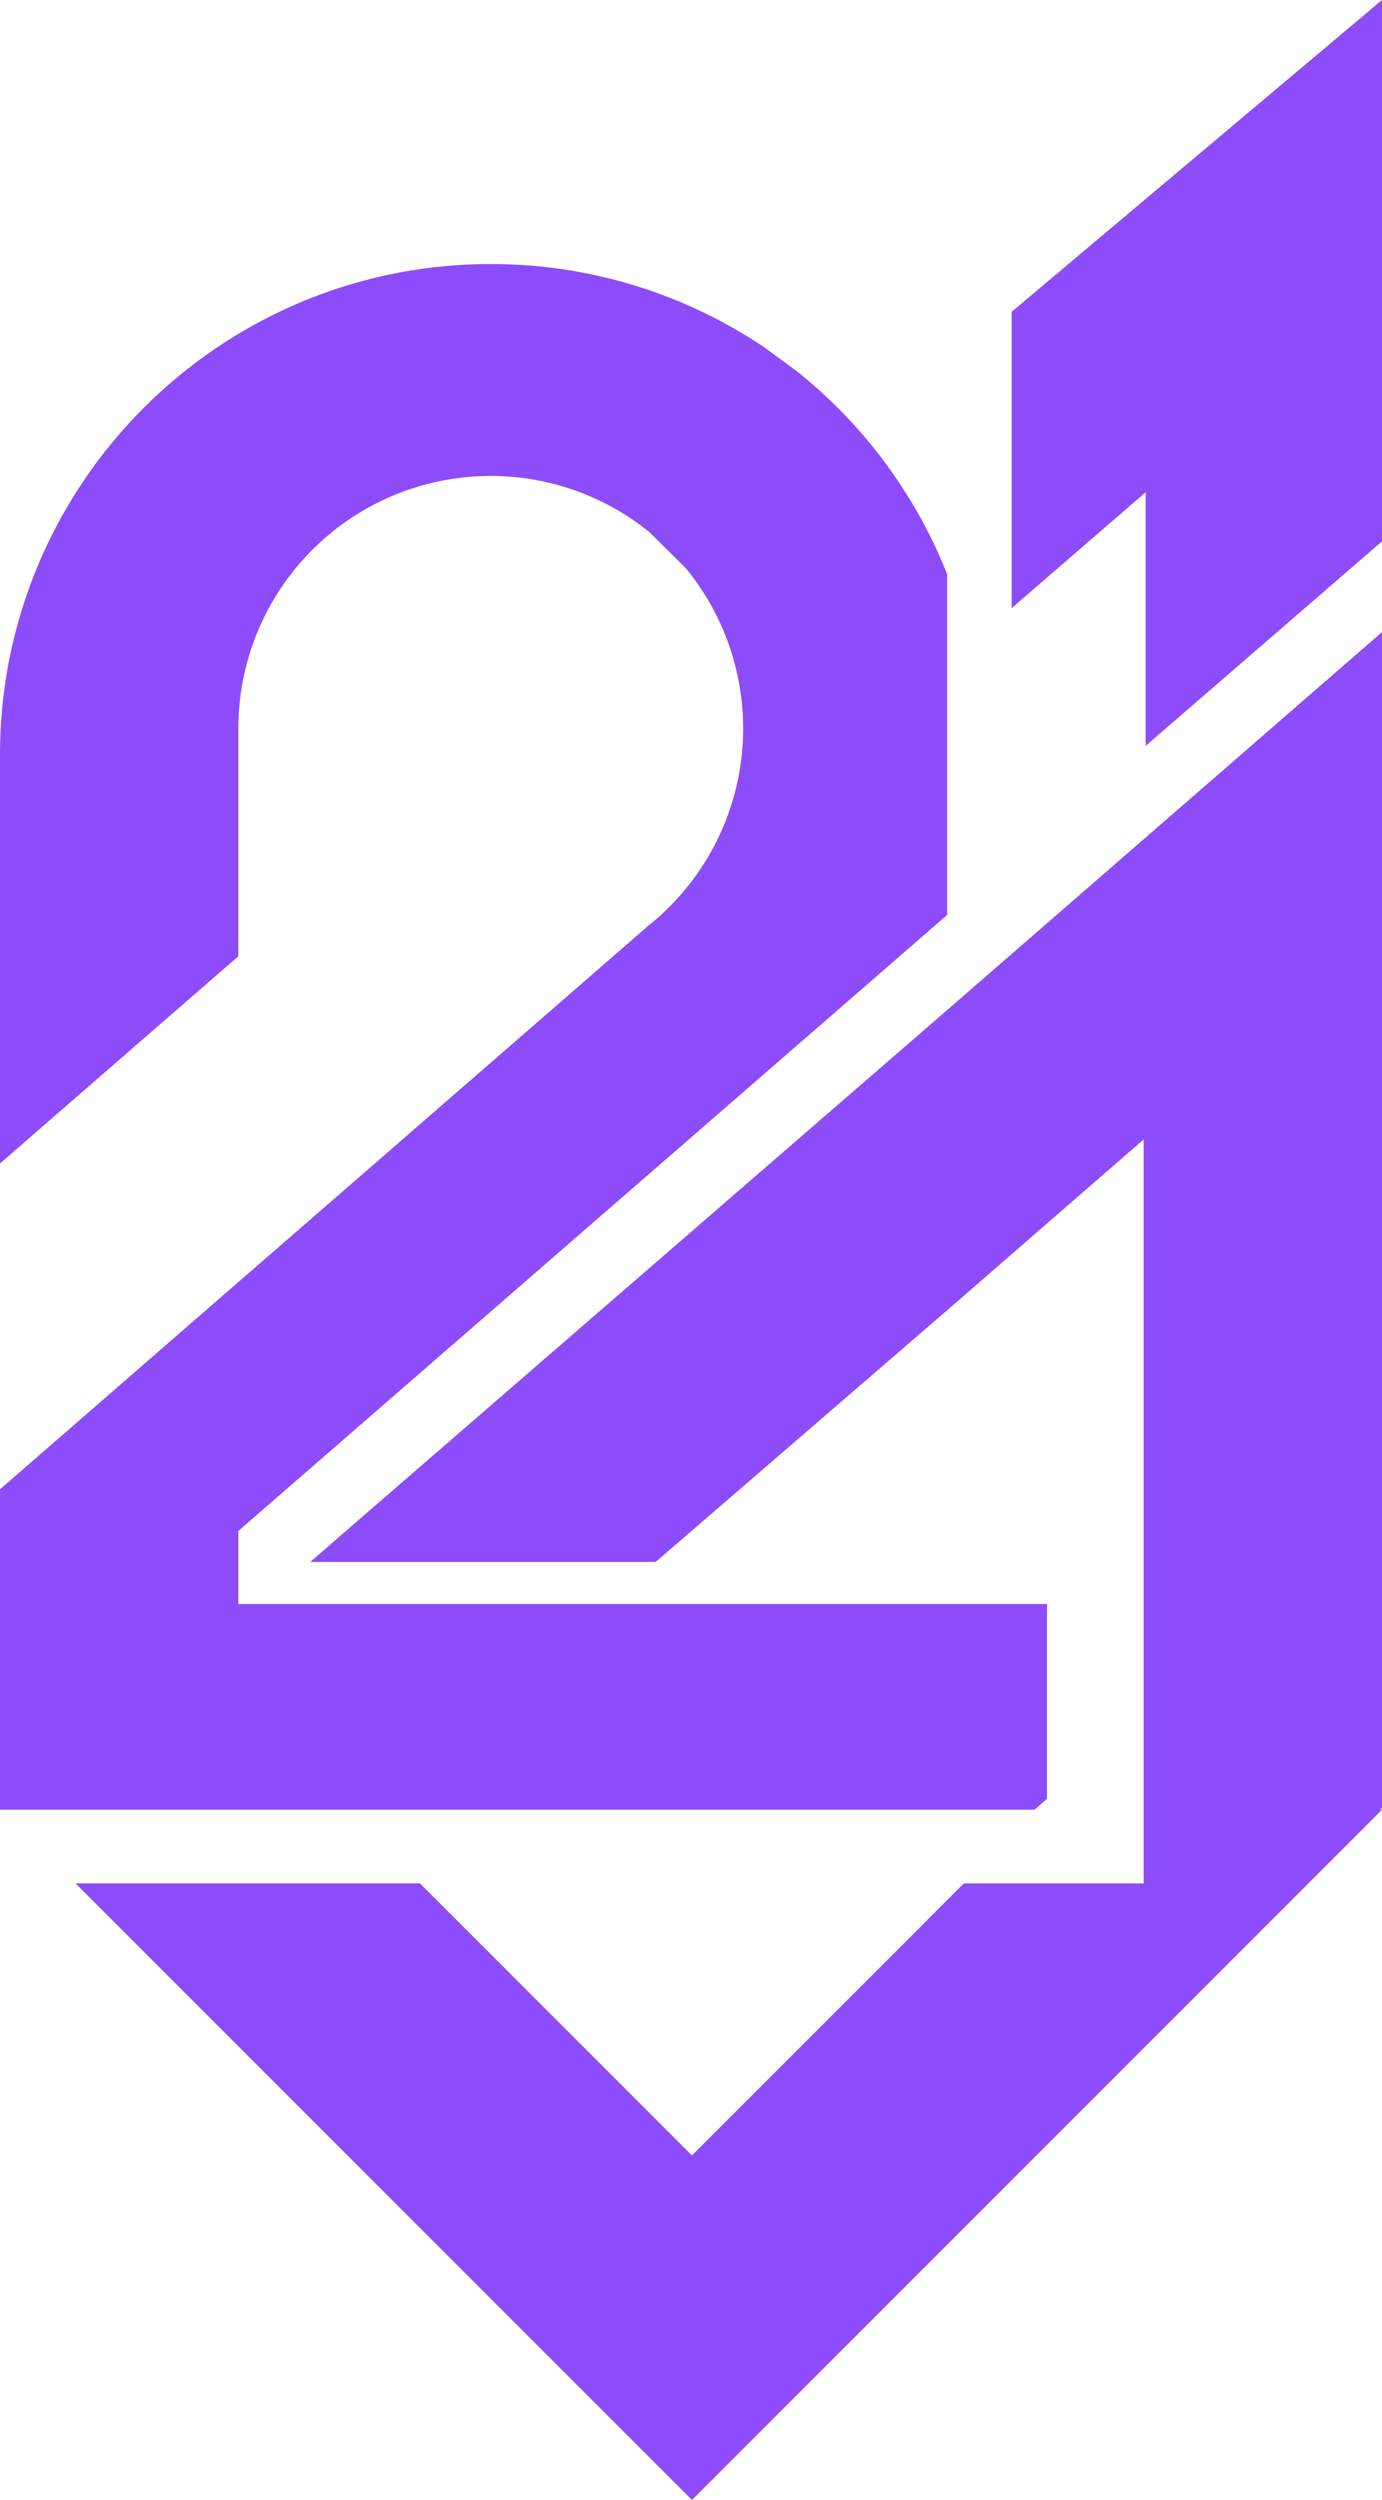 <?xml version="1.0" encoding="UTF-8"?> <svg xmlns="http://www.w3.org/2000/svg" viewBox="0 0 712.77 1288.96"><defs><style>.cls-1{fill:#8d4cf9;}</style></defs><g id="Слой_2" data-name="Слой 2"><g id="Слой_3" data-name="Слой 3"><polygon class="cls-1" points="589.84 432.71 571.68 448.49 540.04 475.98 488.51 520.76 177.7 789.97 160.02 805.33 338.14 805.33 488.51 675.55 540.04 630.77 589.84 587.49 589.84 933.06 589.84 971.06 497.15 971.06 356.88 1111.34 216.6 971.06 38.98 971.06 268.07 1200.15 356.88 1288.96 445.69 1200.15 674.78 971.06 712.77 933.07 712.77 933.06 711.68 933.06 712.77 932.12 712.77 325.89 658.2 373.31 589.84 432.71"></polygon><path class="cls-1" d="M540,927.43V827H122.93V789.77l-.27-.19.27-.23L296.26,638.73h0l192.24-167V296.11a249.11,249.11,0,0,0-13.11-28,254.11,254.11,0,0,0-64.19-76.53l-14-10.3-2.59-1.91-.1-.07-.14-.1a252,252,0,0,0-141.28-43.06C113.32,136.18,0,249.5,0,389.29v210.6l57.5-50,65.43-56.86V375.61A130.16,130.16,0,0,1,325.5,267.39h0c3.14,2.1,6.16,4.33,9.1,6.7l.1.07,18.78,18.55a130.18,130.18,0,0,1-10.88,177.42q-4,3.84-8.43,7.33l0,0L163.26,626l-40.33,35L41.28,732,0,767.85V933.06H533.56Z"></path><polygon class="cls-1" points="590.87 102.59 550.97 136.18 521.77 160.75 521.77 313.55 560.02 280.46 590.87 253.78 590.87 384.56 712.77 279.11 712.77 0 590.87 102.59"></polygon></g></g></svg> 